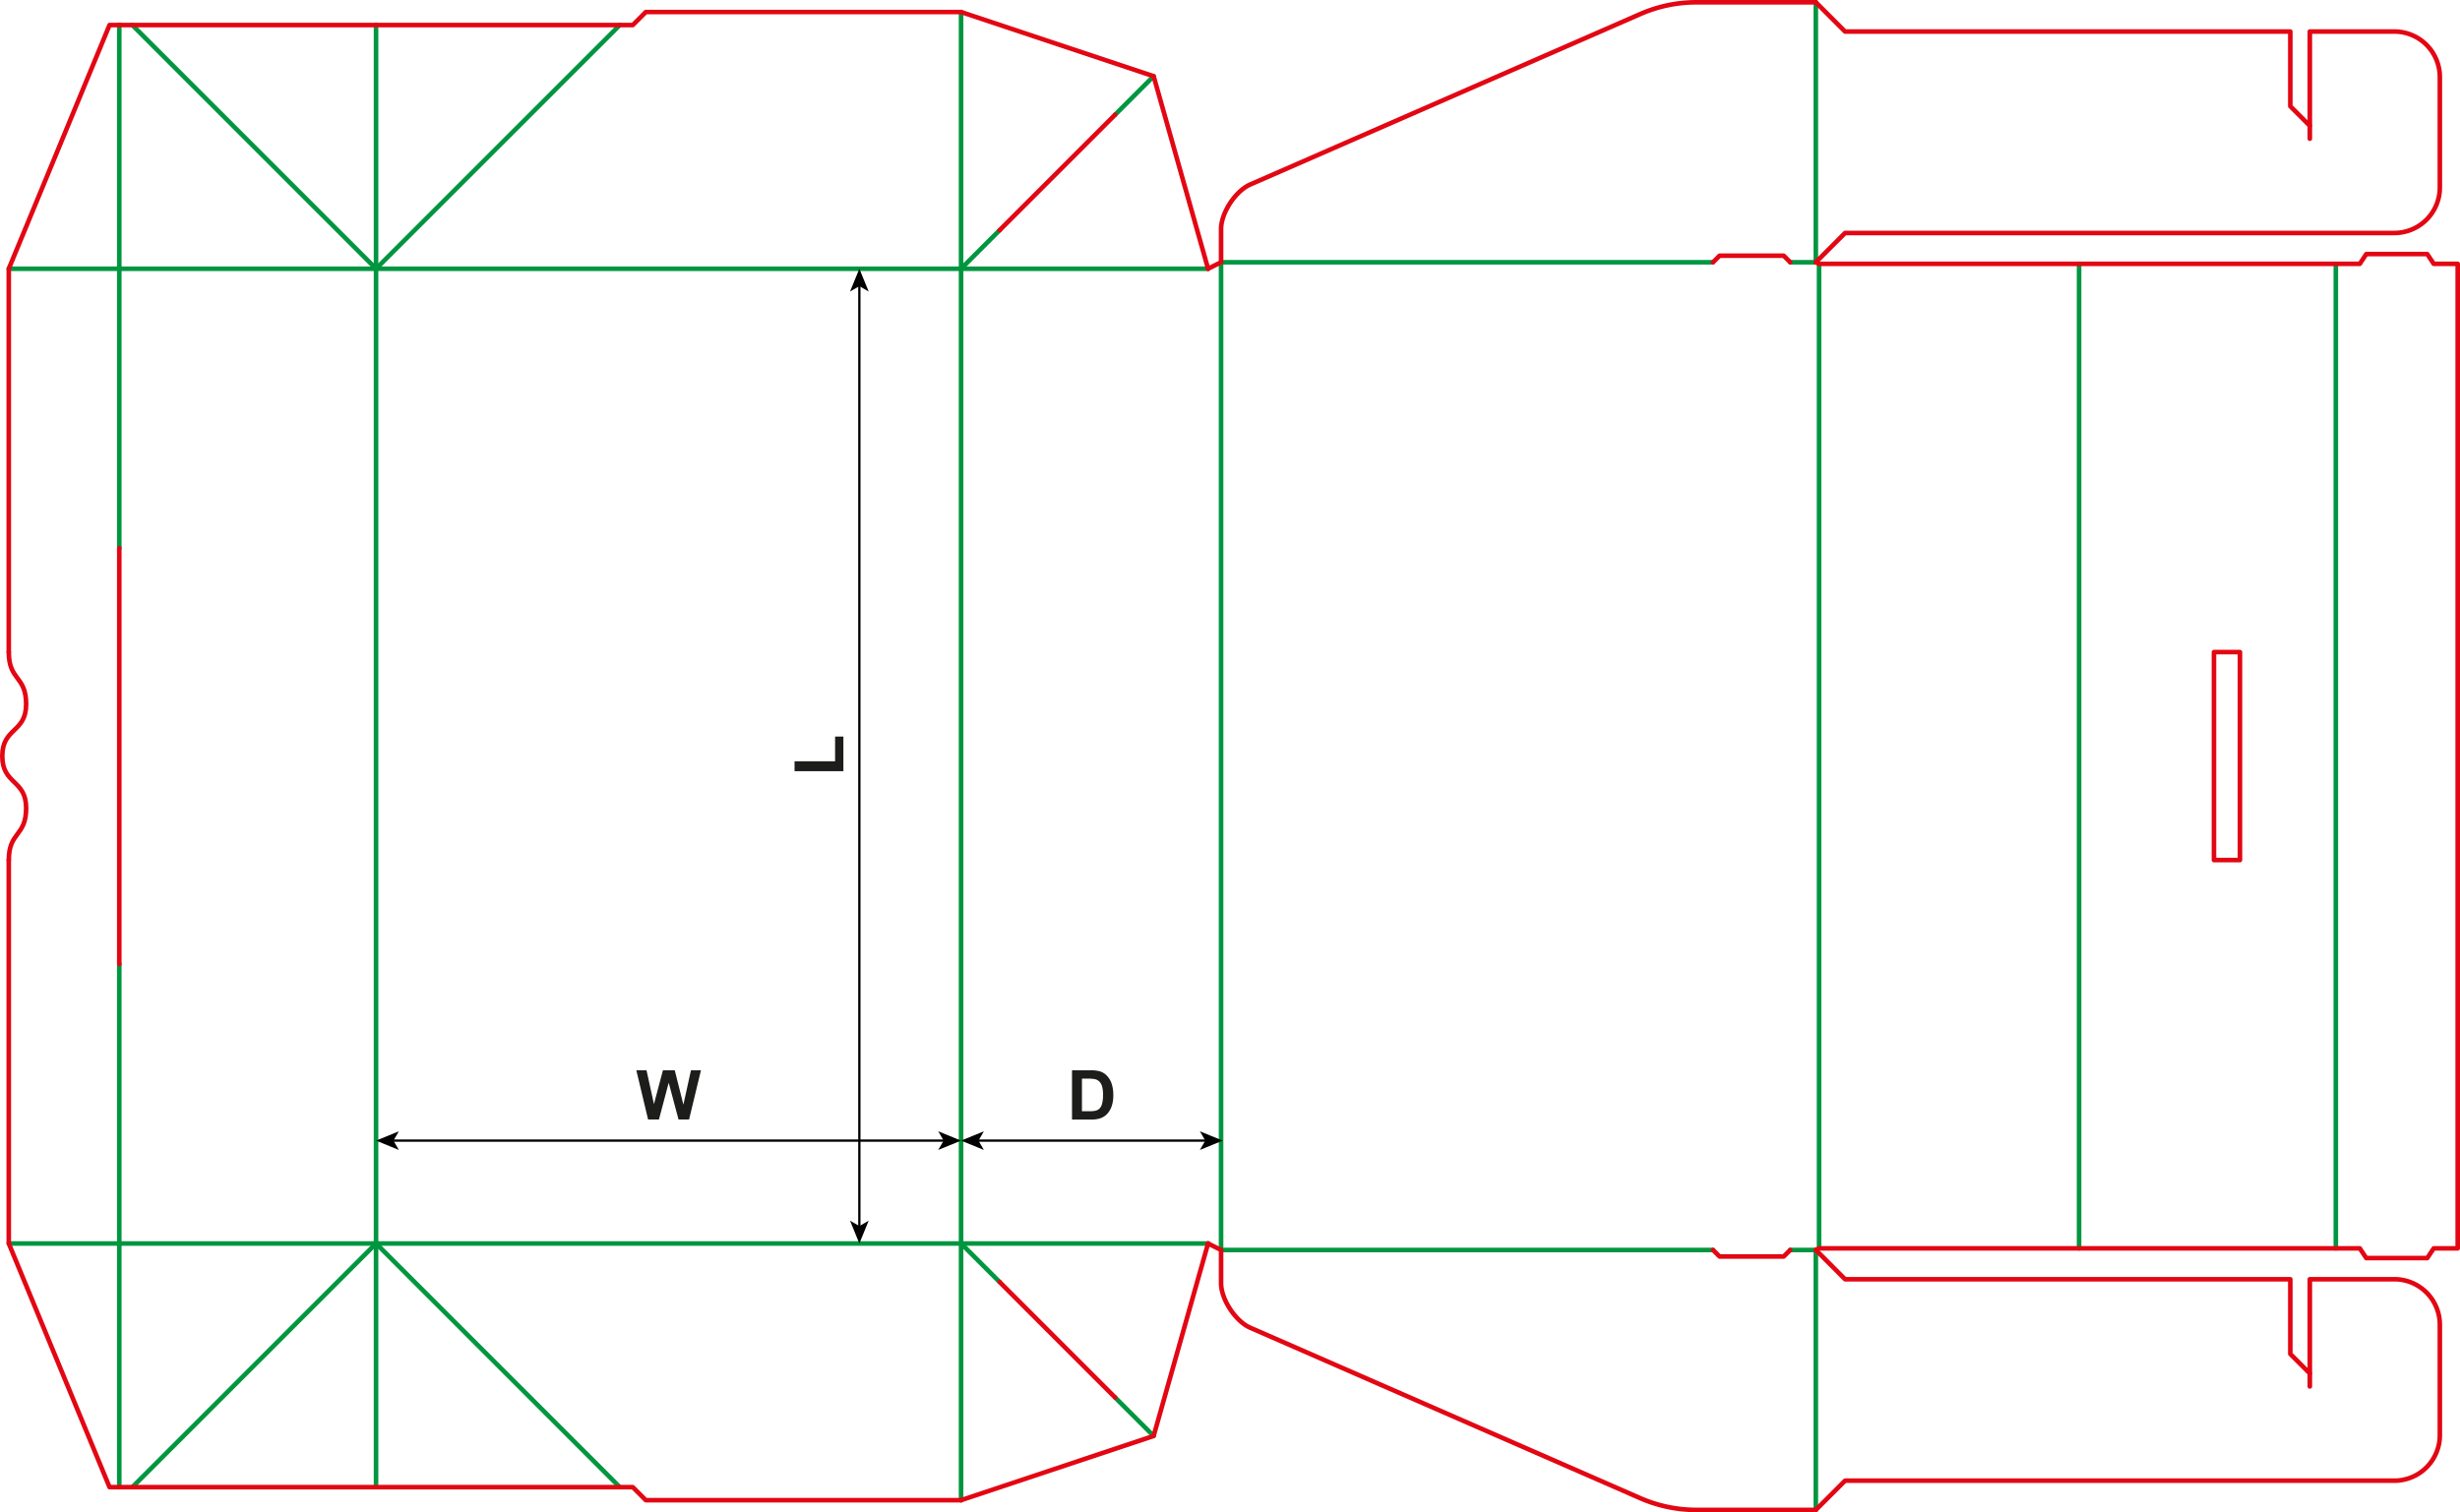 <svg xmlns="http://www.w3.org/2000/svg" viewBox="0 0 1072.79 659.64"><defs><style>.a,.b,.d{fill:none;}.a{stroke:#009640;}.a,.b{stroke-linecap:round;stroke-linejoin:round;stroke-width:2px;}.b{stroke:#e30613;}.c{fill:#1d1d1b;}.d{stroke:#000;stroke-miterlimit:10;}</style></defs><line class="a" x1="419.11" y1="117.22" x2="163.99" y2="117.22"/><line class="a" x1="419.11" y1="117.22" x2="526.83" y2="117.22"/><line class="a" x1="419.11" y1="117.22" x2="419.11" y2="5.25"/><line class="a" x1="163.99" y1="117.22" x2="163.99" y2="10.92"/><line class="a" x1="52.02" y1="117.22" x2="52.02" y2="10.92"/><line class="a" x1="163.99" y1="117.22" x2="52.02" y2="117.22"/><line class="a" x1="163.99" y1="117.22" x2="270.29" y2="10.92"/><line class="a" x1="163.99" y1="117.22" x2="57.69" y2="10.92"/><line class="a" x1="419.11" y1="117.22" x2="435.91" y2="100.43"/><line class="a" x1="486.29" y1="50.04" x2="503.09" y2="33.24"/><line class="b" x1="435.91" y1="100.43" x2="486.29" y2="50.04"/><polyline class="b" points="526.83 117.22 503.09 33.24 419.11 5.25"/><polyline class="b" points="419.11 5.25 281.63 5.25 275.96 10.92 52.02 10.92"/><line class="a" x1="419.11" y1="542.42" x2="163.99" y2="542.42"/><line class="a" x1="419.11" y1="542.42" x2="526.83" y2="542.42"/><line class="a" x1="419.11" y1="542.42" x2="419.11" y2="654.39"/><line class="a" x1="163.99" y1="542.42" x2="163.99" y2="648.72"/><line class="a" x1="52.02" y1="542.42" x2="52.02" y2="648.72"/><line class="a" x1="163.99" y1="542.42" x2="52.02" y2="542.42"/><line class="a" x1="163.99" y1="542.42" x2="270.29" y2="648.72"/><line class="a" x1="163.99" y1="542.42" x2="57.69" y2="648.72"/><line class="a" x1="419.11" y1="542.42" x2="435.91" y2="559.21"/><line class="a" x1="486.29" y1="609.6" x2="503.09" y2="626.39"/><line class="b" x1="435.91" y1="559.21" x2="486.29" y2="609.6"/><polyline class="b" points="526.83 542.42 503.09 626.39 419.11 654.39"/><polyline class="b" points="419.11 654.39 281.63 654.39 275.96 648.72 52.02 648.72"/><line class="a" x1="532.5" y1="114.39" x2="532.5" y2="545.25"/><line class="a" x1="419.11" y1="117.22" x2="419.11" y2="542.42"/><line class="a" x1="163.99" y1="117.22" x2="163.99" y2="542.42"/><line class="a" x1="52.02" y1="117.22" x2="52.02" y2="239.11"/><line class="a" x1="52.02" y1="542.42" x2="52.02" y2="420.53"/><line class="a" x1="52.02" y1="117.22" x2="3.83" y2="117.22"/><line class="a" x1="52.02" y1="542.42" x2="3.83" y2="542.42"/><line class="b" x1="52.02" y1="239.11" x2="52.02" y2="420.53"/><polyline class="b" points="52.02 10.92 47.77 10.92 3.83 117.22 3.83 284.46"/><polyline class="b" points="3.83 375.17 3.83 542.42 47.77 648.72 52.02 648.72"/><path class="b" d="M11.34,292c0,12.52,7.56,10.15,7.56,22.68S8.5,324.8,8.5,337.32,18.9,347.48,18.9,360s-7.56,10.15-7.56,22.68" transform="translate(-7.5 -7.5)"/><path class="c" d="M290.13,495.84,285,474.37h4.44l3.24,14.75,3.92-14.75h5.16l3.76,15,3.3-15h4.36L308,495.84h-4.6l-4.28-16.06-4.26,16.06Z" transform="translate(-7.5 -7.5)"/><line class="d" x1="374.76" y1="535.36" x2="374.76" y2="124.28"/><polygon points="374.76 542.42 378.83 532.47 374.76 534.83 370.7 532.47 374.76 542.42"/><polygon points="374.76 117.22 378.83 127.17 374.76 124.81 370.7 127.17 374.76 117.22"/><line class="d" x1="412.05" y1="497.55" x2="171.05" y2="497.55"/><polygon points="419.11 497.55 409.16 493.49 411.52 497.55 409.16 501.62 419.11 497.55"/><polygon points="163.99 497.55 173.94 493.49 171.58 497.55 173.94 501.62 163.99 497.55"/><path class="c" d="M475,474.37h7.92a15.22,15.22,0,0,1,4.09.41,7.24,7.24,0,0,1,3.24,2,9.56,9.56,0,0,1,2.05,3.48,15.85,15.85,0,0,1,.7,5.08,14.13,14.13,0,0,1-.66,4.57,9.48,9.48,0,0,1-2.3,3.79,7.65,7.65,0,0,1-3.05,1.72,13.15,13.15,0,0,1-3.83.45H475Zm4.33,3.63v14.22h3.24a12.26,12.26,0,0,0,2.62-.2,4,4,0,0,0,1.75-.9,4.47,4.47,0,0,0,1.14-2.07,14.08,14.08,0,0,0,.44-3.93,13,13,0,0,0-.44-3.83,4.92,4.92,0,0,0-1.23-2.08,4.26,4.26,0,0,0-2-1,20.43,20.43,0,0,0-3.56-.2Z" transform="translate(-7.5 -7.5)"/><line class="d" x1="526.14" y1="497.55" x2="426.17" y2="497.55"/><polygon points="533.21 497.55 523.26 493.49 525.62 497.55 523.26 501.62 533.21 497.55"/><polygon points="419.11 497.55 429.06 493.49 426.7 497.55 429.06 501.62 419.11 497.55"/><path class="c" d="M375.3,343.91H354v-4.33h17.68V328.8h3.62Z" transform="translate(-7.5 -7.5)"/><line class="a" x1="532.5" y1="114.39" x2="747.04" y2="114.39"/><line class="a" x1="791.87" y1="114.39" x2="780.7" y2="114.39"/><line class="a" x1="532.5" y1="545.25" x2="747.04" y2="545.25"/><line class="a" x1="791.87" y1="545.25" x2="780.7" y2="545.25"/><line class="a" x1="791.87" y1="114.39" x2="791.87" y2="1"/><line class="a" x1="791.87" y1="545.25" x2="791.87" y2="658.64"/><polyline class="b" points="780.71 114.39 777.87 111.55 749.88 111.55 747.04 114.39"/><polyline class="b" points="780.71 545.25 777.87 548.09 749.88 548.09 747.04 545.25"/><path class="b" d="M534.33,124.72l5.67-2.83V107.43c0-7.05,6.26-16.62,12.73-19.45L722.88,13.6a61.32,61.32,0,0,1,24.36-5.1h52.13" transform="translate(-7.5 -7.5)"/><path class="b" d="M534.33,549.92l5.67,2.84v14.45c0,7.06,6.26,16.63,12.73,19.46l170.15,74.38a61.31,61.31,0,0,0,24.36,5.09h52.13" transform="translate(-7.5 -7.5)"/><path class="b" d="M1014.8,68V21.26h36.85A19.85,19.85,0,0,1,1071.5,41.1V89.29a19.85,19.85,0,0,1-19.85,19.84H812.13l-12.76,12.76" transform="translate(-7.5 -7.5)"/><polyline class="b" points="791.87 1 804.62 13.76 998.79 13.76 998.79 46.35 1007.3 54.86"/><path class="b" d="M1014.8,612.28V565.51h36.85a19.85,19.85,0,0,1,19.85,19.84v48.19a19.85,19.85,0,0,1-19.85,19.85H812.13l-12.76,12.75" transform="translate(-7.5 -7.5)"/><polyline class="b" points="791.87 545.25 804.62 558.01 998.79 558.01 998.79 590.61 1007.3 599.11"/><line class="a" x1="793.28" y1="115.09" x2="793.28" y2="544.54"/><line class="a" x1="1018.64" y1="115.09" x2="1018.64" y2="544.54"/><line class="a" x1="906.67" y1="115.09" x2="906.67" y2="544.54"/><polyline class="b" points="791.87 114.39 793.28 115.09 1029.09 115.09 1031.92 110.84 1058.5 110.84 1061.34 115.09 1071.79 115.09 1071.79 544.54 1061.34 544.54 1058.5 548.79 1031.92 548.79 1029.09 544.54 793.28 544.54 791.87 545.25"/><rect class="b" x="965.49" y="284.46" width="11.34" height="90.71"/></svg>